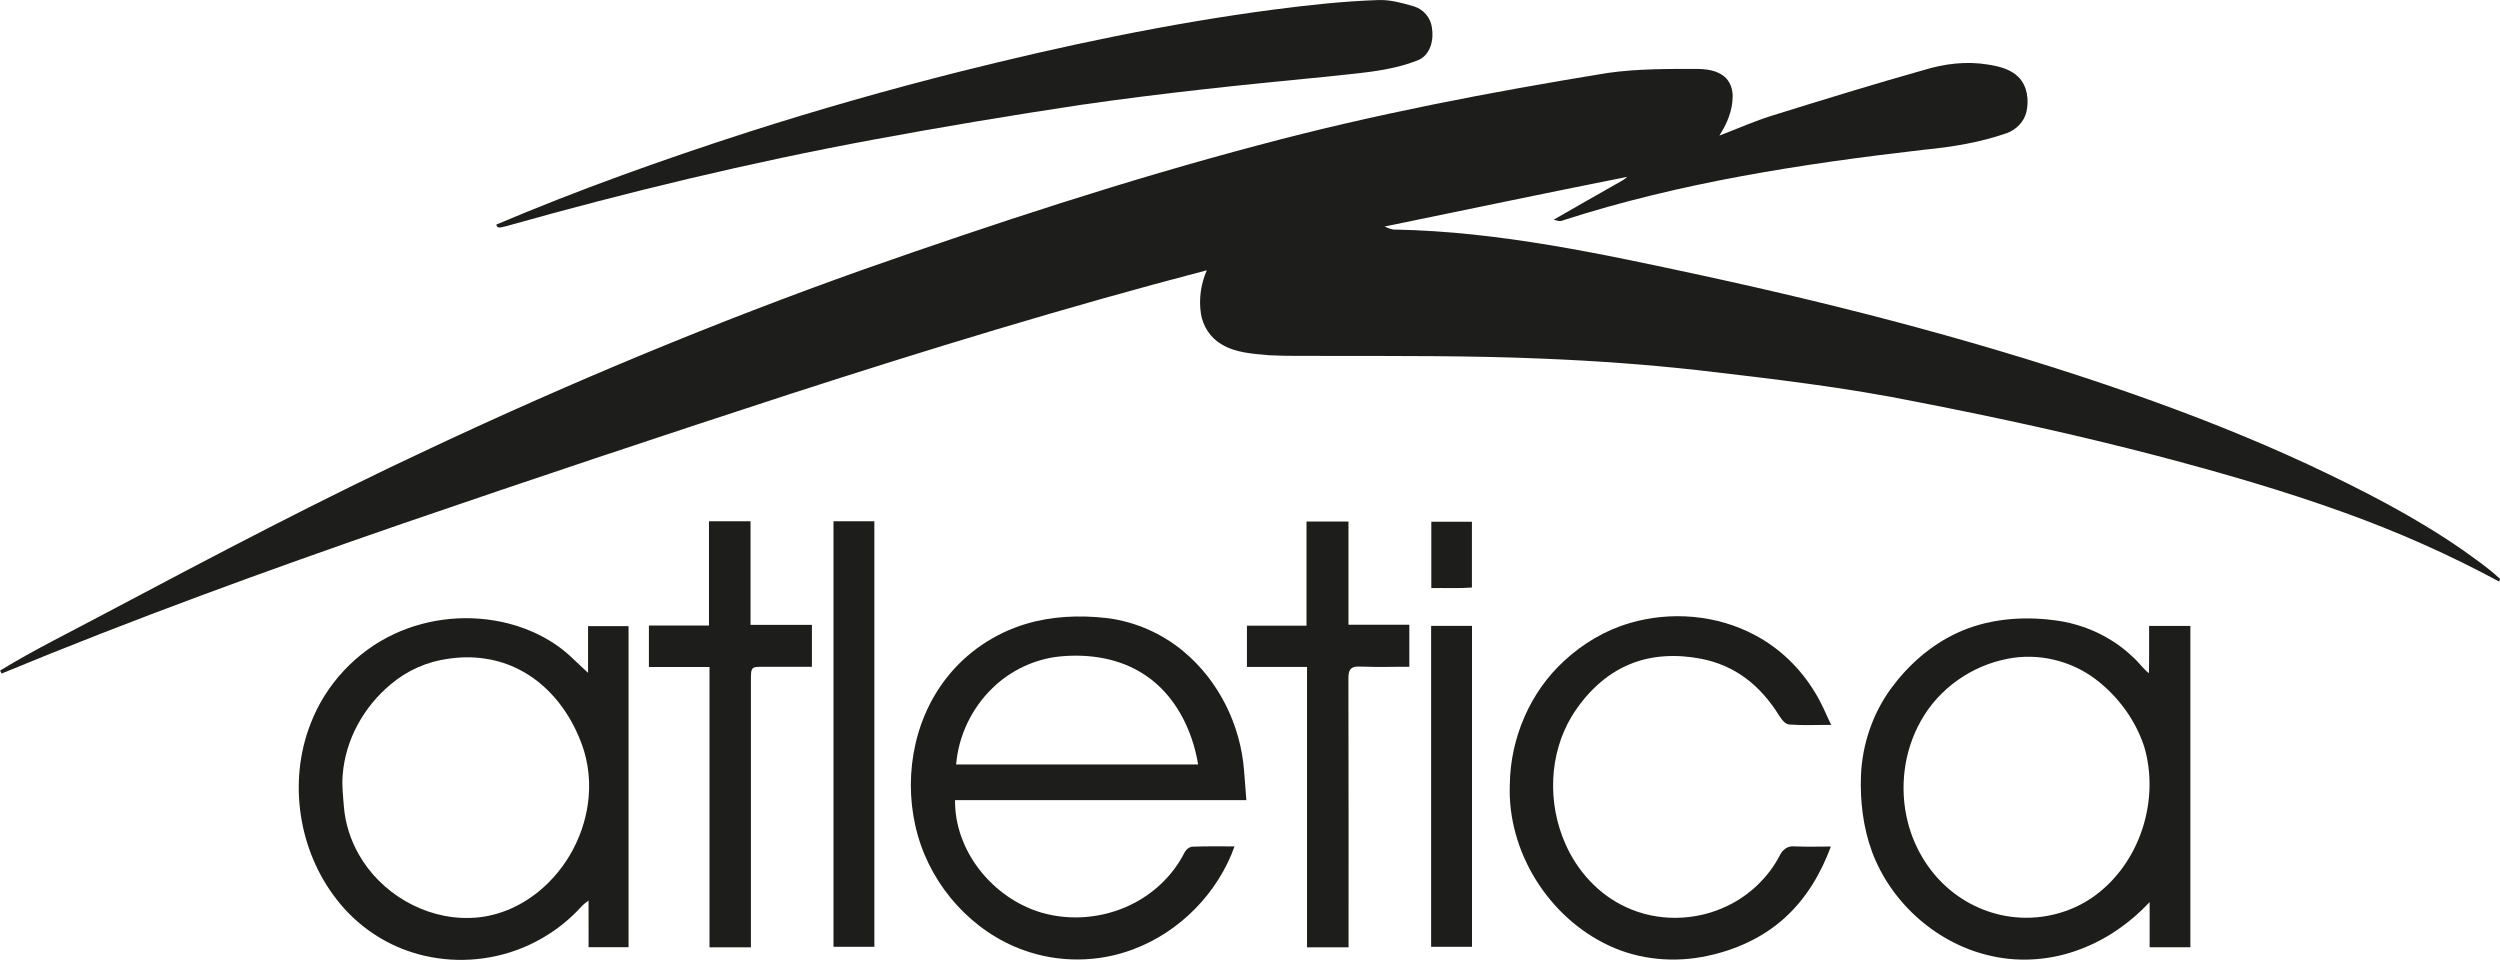 <svg viewBox="0 0 850.39 326.52" xmlns="http://www.w3.org/2000/svg" data-sanitized-data-name="Capa 2" data-name="Capa 2" id="Capa_2">
  <defs>
    <style>
      .cls-1 {
        fill: #1d1d1b;
        stroke-width: 0px;
      }
    </style>
  </defs>
  <g data-sanitized-data-name="Capa 1" data-name="Capa 1" id="Capa_1-2">
    <g>
      <path d="M433.61,3.22c11.7-1.53,23.45-2.81,35.25-3.2,4.12-.15,8.14,1,12.06,2.14,3.23.95,5.75,3.85,6.15,7.22.71,4.07-.43,9.14-4.5,11.01-10.29,4.13-21.52,4.52-32.4,5.79-27.6,2.66-55.19,5.53-82.64,9.51-23.47,3.53-46.89,7.44-70.23,11.77-42.24,7.81-84.05,17.9-125.39,29.55-1.02.11-2.83,1.1-3.07-.63,28.1-11.91,56.89-22.18,85.93-31.55,23.5-7.52,47.23-14.29,71.15-20.32,35.5-8.91,71.38-16.53,107.69-21.3Z" class="cls-1"></path>
      <path d="M654.37,23.84c7.02-2.19,14.52-3.08,21.81-1.89,3.7.6,7.66,1.49,10.4,4.25,3.05,3.04,3.64,7.81,2.72,11.86-.78,3.33-3.42,6-6.57,7.19-9.13,3.19-18.73,4.77-28.33,5.69-41.4,4.78-82.88,11.15-122.64,23.98-1.08.56-2.21.07-3.28-.18,6.99-4.05,14.03-8.01,21.04-12.02,1.34-.8,2.83-1.42,3.95-2.55-27.54,5.43-55,11.27-82.5,16.88,1.2.5,2.4,1.14,3.75,1.04,35.26.7,69.88,8.2,104.22,15.6,49.39,10.7,98.4,23.49,146.13,40.17,20.36,7.13,40.45,15.04,60.02,24.12,18.11,8.49,36.02,17.61,52.5,29.02,4.38,3.16,8.89,6.2,12.82,9.92l-.27.92c-16.89-9.12-34.48-16.92-52.55-23.42-20.97-7.59-42.44-13.74-64-19.42-26.75-6.98-53.76-12.89-80.89-18.17-24.81-5.07-49.98-7.99-75.11-10.91-17.35-1.94-34.78-3.17-52.21-3.9-25.04-1.08-50.1-.92-75.15-.96-6.21-.05-12.42.11-18.61-.23-5.48-.51-11.27-.79-16.1-3.71-3.79-2.2-6.38-6.18-7.03-10.49-.75-4.95.02-10.11,2-14.7-47.81,12.51-95.07,26.98-142.07,42.2-44.04,14.34-87.97,29.03-131.77,44.07-45.79,15.82-91.35,32.38-136.11,50.91-.13-.25-.38-.75-.51-1.01,11.73-7.19,24.11-13.21,36.23-19.7,36.46-19.32,72.96-38.57,110.36-56,48.05-22.57,97.13-42.98,147.15-60.76,44.36-15.58,89.07-30.3,134.54-42.33,38.97-10.42,78.63-17.99,118.41-24.48,10.24-1.47,20.61-1.4,30.92-1.38,3.09.06,6.4.53,8.87,2.56,1.98,1.62,2.89,4.23,2.87,6.73,0,4.83-1.95,9.4-4.54,13.39,6.11-2.32,12.09-5.01,18.35-6.93,17.02-5.29,34.05-10.55,51.2-15.38Z" class="cls-1"></path>
      <path d="M241.17,177.32h14.13c0,11.74,0,23.49,0,35.23,6.96,0,13.92,0,20.88,0,0,4.75,0,9.51,0,14.26-5.96.02-11.92-.01-17.88.01-.84.06-1.87-.01-2.44.73-.44.76-.37,1.67-.43,2.52,0,30.72,0,61.45,0,92.17-4.7,0-9.39,0-14.09,0v-95.35h-20.61c0-4.71,0-9.42,0-14.12,6.81,0,13.62,0,20.43,0,.01-11.82,0-23.64,0-35.46Z" class="cls-1"></path>
      <path d="M283.51,177.32c4.63,0,9.27,0,13.91,0,0,48.25,0,96.5,0,144.75-4.64,0-9.27,0-13.9,0,0-48.25,0-96.49,0-144.74Z" class="cls-1"></path>
      <path d="M444.42,177.41h14.27v35.1h20.7c0,4.77,0,9.54,0,14.31-5.29-.05-10.59.16-15.88-.06-1.26,0-2.67-.21-3.76.54-1.16.91-1.04,2.54-1.08,3.86.1,30.36.03,60.73.05,91.09-4.71,0-9.42,0-14.13,0v-95.38h-20.44v-14.04c6.75,0,13.5,0,20.26,0,0-11.8,0-23.61,0-35.41Z" class="cls-1"></path>
      <path d="M486.86,177.46c4.6,0,9.21,0,13.82,0,0,7.46,0,14.93,0,22.39-4.6.35-9.21.11-13.81.18v-22.56Z" class="cls-1"></path>
      <path d="M348.84,212.27c8.88-2.69,18.32-3.08,27.5-2.05,9.61,1.15,18.84,5.18,26.26,11.38,12,9.98,19.41,25.06,20.58,40.57.23,3.33.52,6.66.78,10h-99.1c-.17,17.43,12.91,33.36,29.35,38.25,9.97,2.91,21.01,1.9,30.36-2.62,7.71-3.71,14.27-9.87,18.19-17.5.58-1.25,1.74-2.36,3.21-2.31,4.65-.19,9.31-.05,13.97-.09-5.69,15.89-18.54,28.99-34.32,34.96-11.93,4.56-25.48,4.7-37.48.32-17.28-6.19-30.86-21.3-35.9-38.87-5.19-18.02-2.02-38.62,9.59-53.54,6.79-8.79,16.4-15.31,27.02-18.51ZM337.5,234.15c-7,6.81-11.46,16.16-12.27,25.89,27.44,0,54.88.01,82.32,0-1.95-11.88-7.83-23.68-18.1-30.45-8.4-5.64-18.93-7.27-28.85-6.3-8.64.85-16.91,4.78-23.09,10.85Z" class="cls-1"></path>
      <path d="M554.28,211.96c14.02-4.13,29.68-2.85,42.62,4.05,8.48,4.46,15.59,11.38,20.51,19.58,2.15,3.49,3.74,7.28,5.46,11-4.64-.04-9.28.21-13.9-.12-1.82.01-2.86-1.73-3.77-3.04-3.01-4.84-6.74-9.28-11.32-12.69-4.48-3.35-9.76-5.61-15.25-6.66-8.09-1.57-16.72-1.32-24.39,1.92-8.3,3.44-14.93,10.06-19.59,17.63-7.8,12.92-8.28,29.6-2.22,43.31,4.05,9.31,11.33,17.33,20.61,21.6,10.76,5.07,23.74,4.81,34.42-.34,7.64-3.62,14.06-9.75,17.97-17.26.84-1.81,2.62-3.25,4.71-3.05,4.21.19,8.42.08,12.64.06-3.33,9.04-8.36,17.61-15.55,24.13-7.36,6.77-16.77,11.03-26.5,13.08-11.13,2.4-23.06,1.35-33.41-3.5-20.59-9.59-34.63-32.01-33.75-54.78.19-15.83,6.9-31.55,18.65-42.23,6.29-5.77,13.82-10.28,22.05-12.67Z" class="cls-1"></path>
      <path d="M134.04,215.67c12.06-5.64,26.09-6.89,38.98-3.57,7.89,2.05,15.41,5.84,21.36,11.47,1.89,1.75,3.74,3.57,5.65,5.3.01-5.29,0-10.59,0-15.88,4.59,0,9.18,0,13.78,0,0,36.4,0,72.8,0,109.2-4.54,0-9.07,0-13.6,0,0-5.29.02-10.58-.01-15.87-.91.67-1.81,1.35-2.56,2.2-6.62,7.26-15.2,12.68-24.59,15.55-11.27,3.48-23.68,3.26-34.77-.77-9.32-3.35-17.61-9.42-23.68-17.24-13.09-16.64-16.69-40.25-8.92-59.97,5.09-13.28,15.48-24.41,28.36-30.42ZM152.51,224.08c-7.18.95-14.02,3.97-19.54,8.65-9.21,7.62-15.52,18.9-16.4,30.89-.31,3.57.13,7.13.4,10.69.45,5.72,2.23,11.3,5.05,16.28,7.46,13.24,22.39,22.05,37.65,21.65,8.61-.12,16.96-3.58,23.57-9,9.67-7.87,15.94-19.76,17-32.19.62-7-.54-14.15-3.4-20.57-3.99-9.44-10.86-17.92-20.08-22.65-7.39-3.88-16.04-5.01-24.24-3.75Z" class="cls-1"></path>
      <path d="M665.39,215.45c10.3-4.88,22.05-5.94,33.26-4.49,9.98,1.2,19.59,5.55,26.86,12.53,1.96,1.7,3.41,3.91,5.46,5.51.13-5.36.02-10.72.06-16.08h14.04v109.29c-4.62,0-9.24,0-13.86,0v-15.35c-6.53,6.99-14.57,12.63-23.54,16.01-9.47,3.64-19.99,4.56-29.91,2.4-18.51-3.9-34.41-17.88-40.99-35.57-3.03-8.28-4.08-17.23-3.75-26.02.46-10.61,4.03-21.09,10.34-29.65,5.76-7.79,13.24-14.45,22.05-18.58ZM682.96,224.08c-12.26,2.31-23.43,10.13-29.52,21.06-5.88,10.34-7.42,22.97-4.5,34.47,2.12,8.44,6.72,16.29,13.22,22.11,6.37,5.73,14.57,9.43,23.11,10.26,10.21,1.04,20.83-1.96,28.81-8.46,14.3-11.49,20.43-31.9,15.32-49.44-2.98-9.19-9.02-17.36-16.72-23.15-8.39-6.29-19.41-8.88-29.71-6.86Z" class="cls-1"></path>
      <path d="M486.81,212.9h13.9v109.16c-4.64,0-9.27,0-13.9,0,0-36.39,0-72.77,0-109.16Z" class="cls-1"></path>
    </g>
  </g>
</svg>